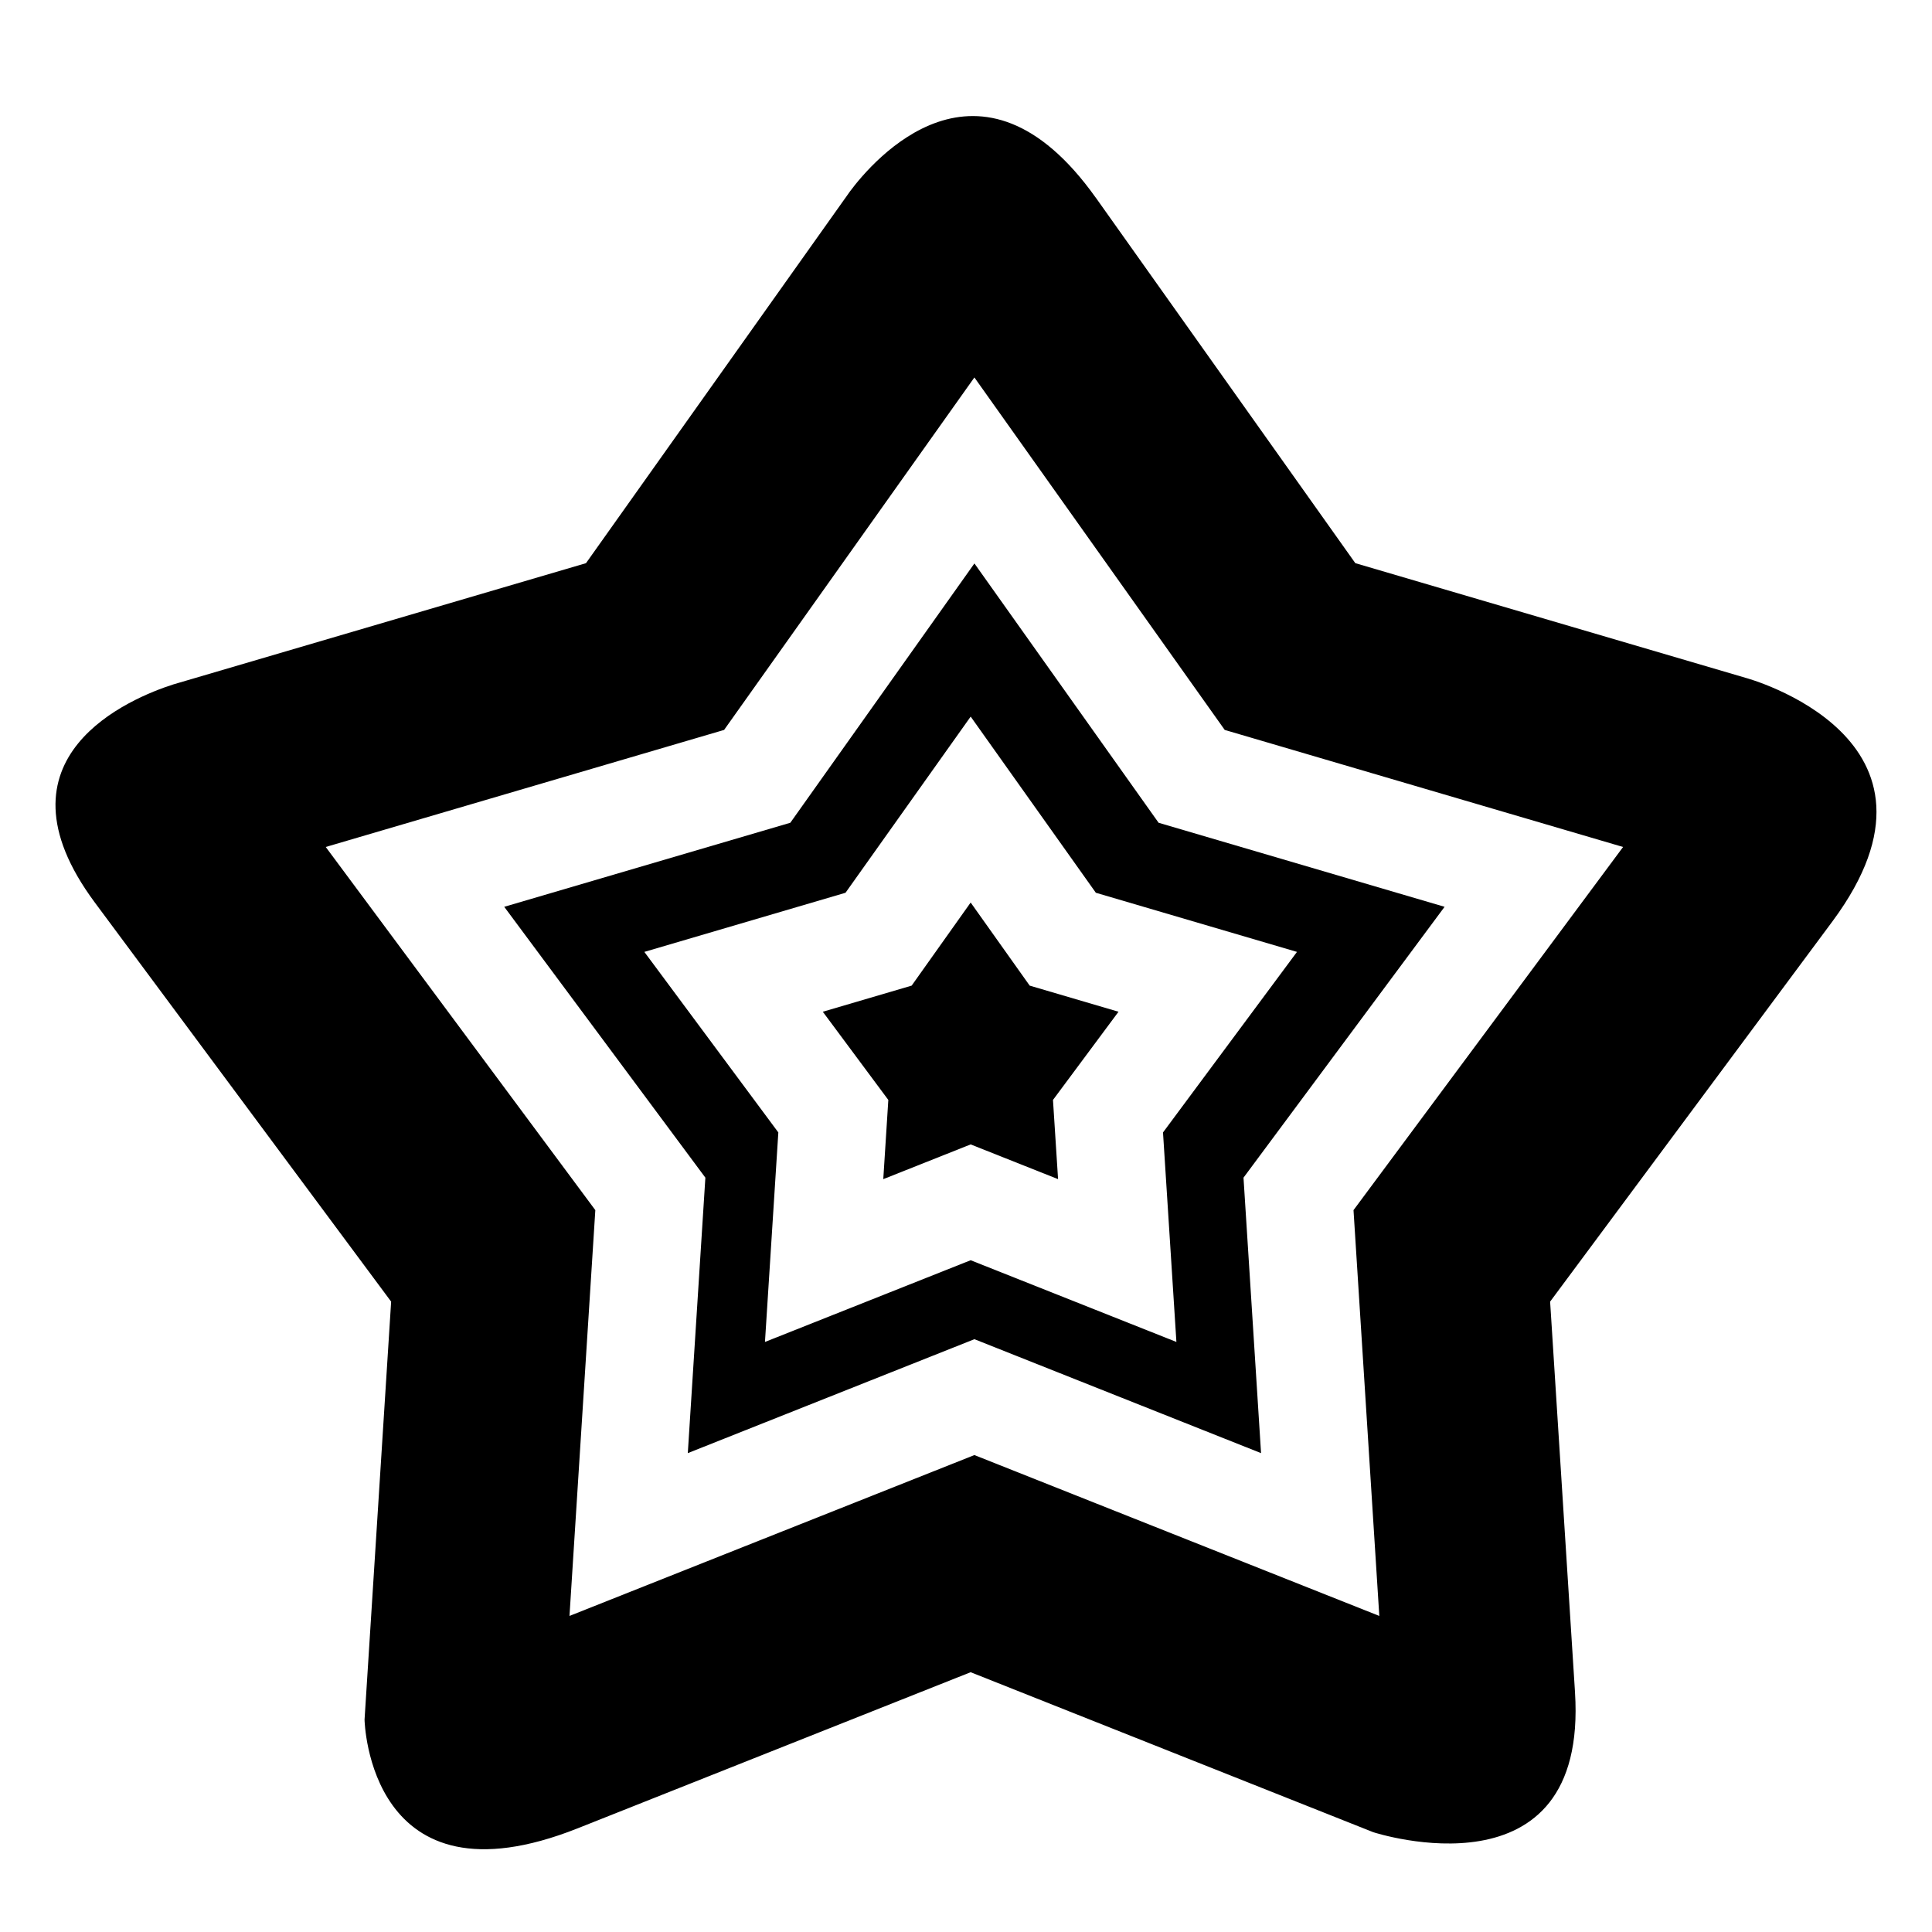 <?xml version="1.0" encoding="UTF-8"?>
<!-- The Best Svg Icon site in the world: iconSvg.co, Visit us! https://iconsvg.co -->
<svg fill="#000000" width="800px" height="800px" version="1.1" viewBox="144 144 512 512" xmlns="http://www.w3.org/2000/svg">
 <g>
  <path d="m416.88 405.2-15.645-22.02-15.637 22.02-23.547 6.922 17.363 23.375-1.336 20.988 23.156-9.203 23.164 9.203-1.348-20.988 17.367-23.375z"/>
  <path d="m451.04 362.04-48.809-68.723-48.789 68.723-75.816 22.273 53.305 71.781-4.656 73 75.957-30.195 75.961 30.195-4.652-73 53.289-71.781zm4.719 137.59-54.523-21.656-54.512 21.656 3.543-55.52-35.508-47.848 53.312-15.672 33.168-46.684 33.172 46.684 53.301 15.672-35.504 47.848z"/>
  <path d="m561.39 592.47v-0.047l-6.594-103.48 74.836-100.79c36.035-48.621-23-64.512-23-64.512l-103.46-30.398-68.695-96.746c-0.02 0-0.02 0-0.02-0.012-30.762-43.324-59.188-9.855-65.246-1.703l-1.191 1.691-0.016 0.012-68.711 96.762-109.39 32.141c-10.934 3.5-49.477 19.09-20.789 57.766l78.543 105.79-7.047 110.78c0.012 0.391 1.148 50.785 56.512 28.789l104.11-41.359 106.69 42.395c0.641 0.207 56.992 18.34 53.469-37.078zm-266.47-20.23 6.848-107.54-71.445-96.242 105.57-31.02 66.332-93.41 66.34 93.41 105.57 31.02-71.441 96.242 6.836 107.54-107.3-42.633z"/>
 </g>
</svg>